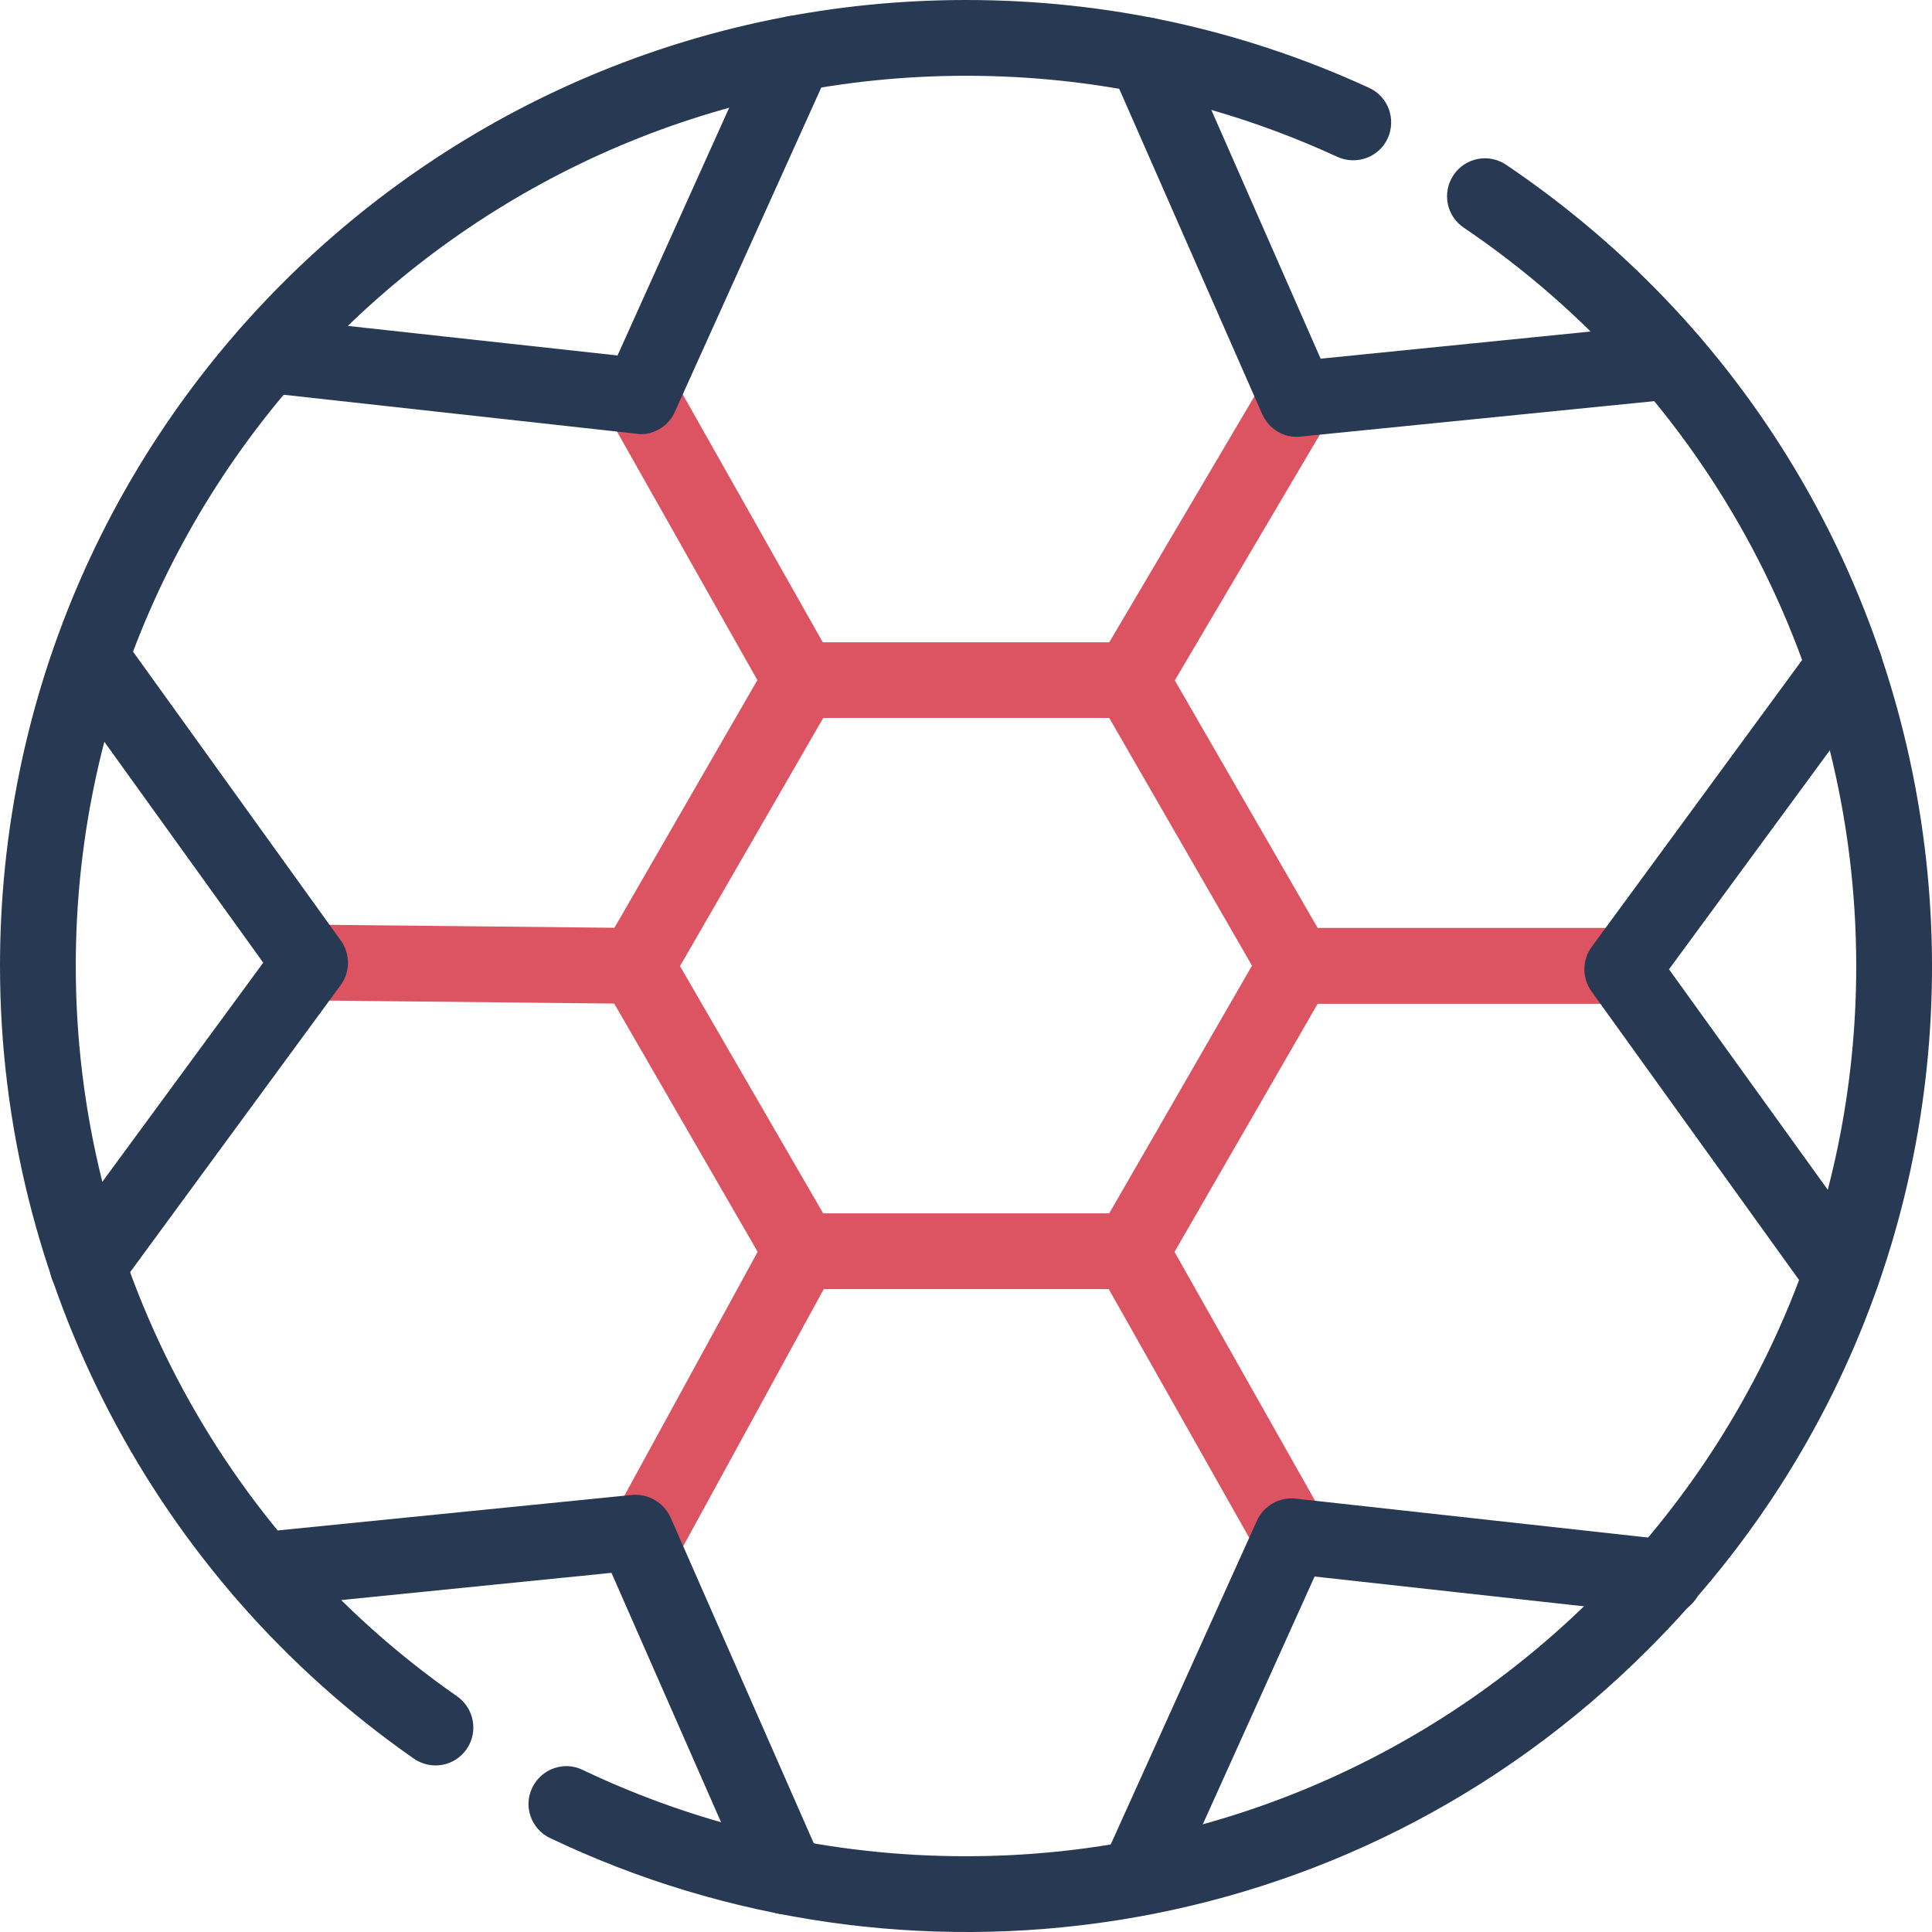 <?xml version="1.0" encoding="UTF-8"?><svg id="a" xmlns="http://www.w3.org/2000/svg" viewBox="0 0 16.294 16.294"><g id="b"><g><path d="M9.374,6.013c-.153-.089-.201-.284-.112-.438l1.399-2.371c.089-.153,.284-.201,.438-.112,.153,.089,.201,.284,.112,.438l-1.399,2.371c-.089,.153-.284,.204-.438,.112Z" fill="#dc5461"/><path d="M13.681,8.466h-2.754c-.176,0-.32-.144-.32-.32s.144-.32,.32-.32h2.754c.176,0,.32,.144,.32,.32s-.144,.32-.32,.32Z" fill="#dc5461"/><path d="M6.479,5.898l-1.355-2.399c-.086-.153-.032-.348,.121-.434,.153-.086,.348-.032,.434,.121l1.355,2.399c.086,.153,.032,.348-.121,.434-.153,.086-.348,.032-.434-.121Z" fill="#dc5461"/><path d="M9.537,10.872h-2.78c-.115,0-.221-.061-.278-.16l-1.39-2.406c-.058-.099-.058-.22,0-.32l1.39-2.409c.058-.099,.163-.16,.278-.16h2.78c.115,0,.221,.061,.278,.16l1.39,2.409c.058,.099,.058,.22,0,.32l-1.39,2.409c-.058,.096-.163,.157-.278,.157Zm-2.594-.639h2.412l1.204-2.089-1.204-2.089h-2.412l-1.208,2.093,1.208,2.086Z" fill="#dc5461"/><path d="M5.399,8.466l-2.789-.029c-.176-.003-.32-.147-.316-.323,.003-.176,.144-.32,.323-.316l2.789,.029c.176,.003,.32,.147,.316,.323,0,.182-.153,.32-.323,.316Z" fill="#dc5461"/><path d="M5.249,13.313c-.153-.083-.211-.278-.128-.434l1.355-2.479c.083-.153,.278-.211,.434-.128,.153,.083,.211,.278,.128,.434l-1.355,2.479c-.083,.157-.278,.214-.434,.128Z" fill="#dc5461"/><path d="M10.614,13.108l-1.355-2.399c-.086-.153-.032-.348,.121-.434,.153-.086,.348-.032,.434,.121l1.355,2.399c.086,.153,.032,.348-.121,.434-.153,.089-.348,.032-.434-.121Z" fill="#dc5461"/><path d="M10.646,3.495l-1.275-2.901c-.07-.163,.003-.351,.163-.422,.163-.07,.351,.003,.422,.163l1.182,2.69,2.923-.294c.176-.019,.332,.112,.348,.287,.016,.176-.112,.332-.287,.348l-3.153,.316c-.134,.016-.268-.061-.323-.189Z" fill="#283954"/><path d="M5.403,3.661c-.013,0-.022,0-.035-.003l-3.15-.348c-.176-.019-.303-.176-.281-.351,.019-.176,.179-.3,.351-.281l2.92,.32L6.415,.32c.073-.16,.262-.233,.422-.16,.16,.073,.233,.262,.16,.422l-1.304,2.888c-.051,.118-.166,.192-.291,.192Z" fill="#283954"/><path d="M.549,10.933c-.144-.105-.172-.303-.067-.447l1.738-2.367L.505,5.735c-.102-.144-.07-.342,.073-.447,.144-.102,.342-.07,.447,.073l1.85,2.572c.08,.112,.08,.265-.003,.377l-1.875,2.556c-.105,.141-.307,.169-.447,.067Z" fill="#283954"/><path d="M6.339,15.955l-1.182-2.69-2.92,.294c-.176,.019-.332-.112-.348-.287-.016-.176,.112-.332,.287-.348l3.153-.316c.137-.013,.268,.064,.326,.189l1.275,2.901c.07,.163-.003,.351-.163,.422-.166,.07-.358,0-.428-.163Z" fill="#283954"/><path d="M9.457,16.134c-.16-.073-.233-.262-.16-.422l1.304-2.888c.058-.125,.189-.201,.326-.185l3.15,.348c.176,.019,.303,.176,.281,.351-.019,.176-.176,.3-.351,.281l-2.92-.323-1.208,2.677c-.073,.16-.262,.23-.422,.16Z" fill="#283954"/><path d="M15.272,10.933l-1.85-2.572c-.08-.112-.08-.265,.003-.377l1.875-2.556c.105-.144,.303-.172,.447-.067,.144,.105,.172,.303,.067,.447l-1.738,2.367,1.716,2.383c.102,.144,.07,.342-.073,.447-.147,.102-.345,.07-.447-.073Z" fill="#283954"/><path d="M3.489,14.831C1.304,13.307,0,10.808,0,8.147,0,3.645,3.646,0,8.147,0c1.185,0,2.329,.249,3.4,.741,.16,.073,.23,.262,.157,.425-.073,.16-.262,.23-.425,.157-.984-.454-2.038-.684-3.131-.684C4.006,.639,.639,4.006,.639,8.147c0,2.454,1.201,4.757,3.217,6.16,.144,.102,.179,.3,.08,.444-.102,.147-.3,.182-.447,.08Z" fill="#283954"/><path d="M4.639,15.502c-.16-.077-.227-.268-.15-.425,.077-.16,.268-.227,.425-.15,1.013,.482,2.102,.728,3.233,.728,4.141,0,7.508-3.367,7.508-7.508,0-2.498-1.236-4.824-3.31-6.227-.147-.099-.185-.297-.086-.444,.099-.147,.297-.185,.444-.086,4.246,2.869,4.828,8.891,1.204,12.514-2.553,2.559-6.301,3.016-9.269,1.597Z" fill="#283954"/></g></g></svg>